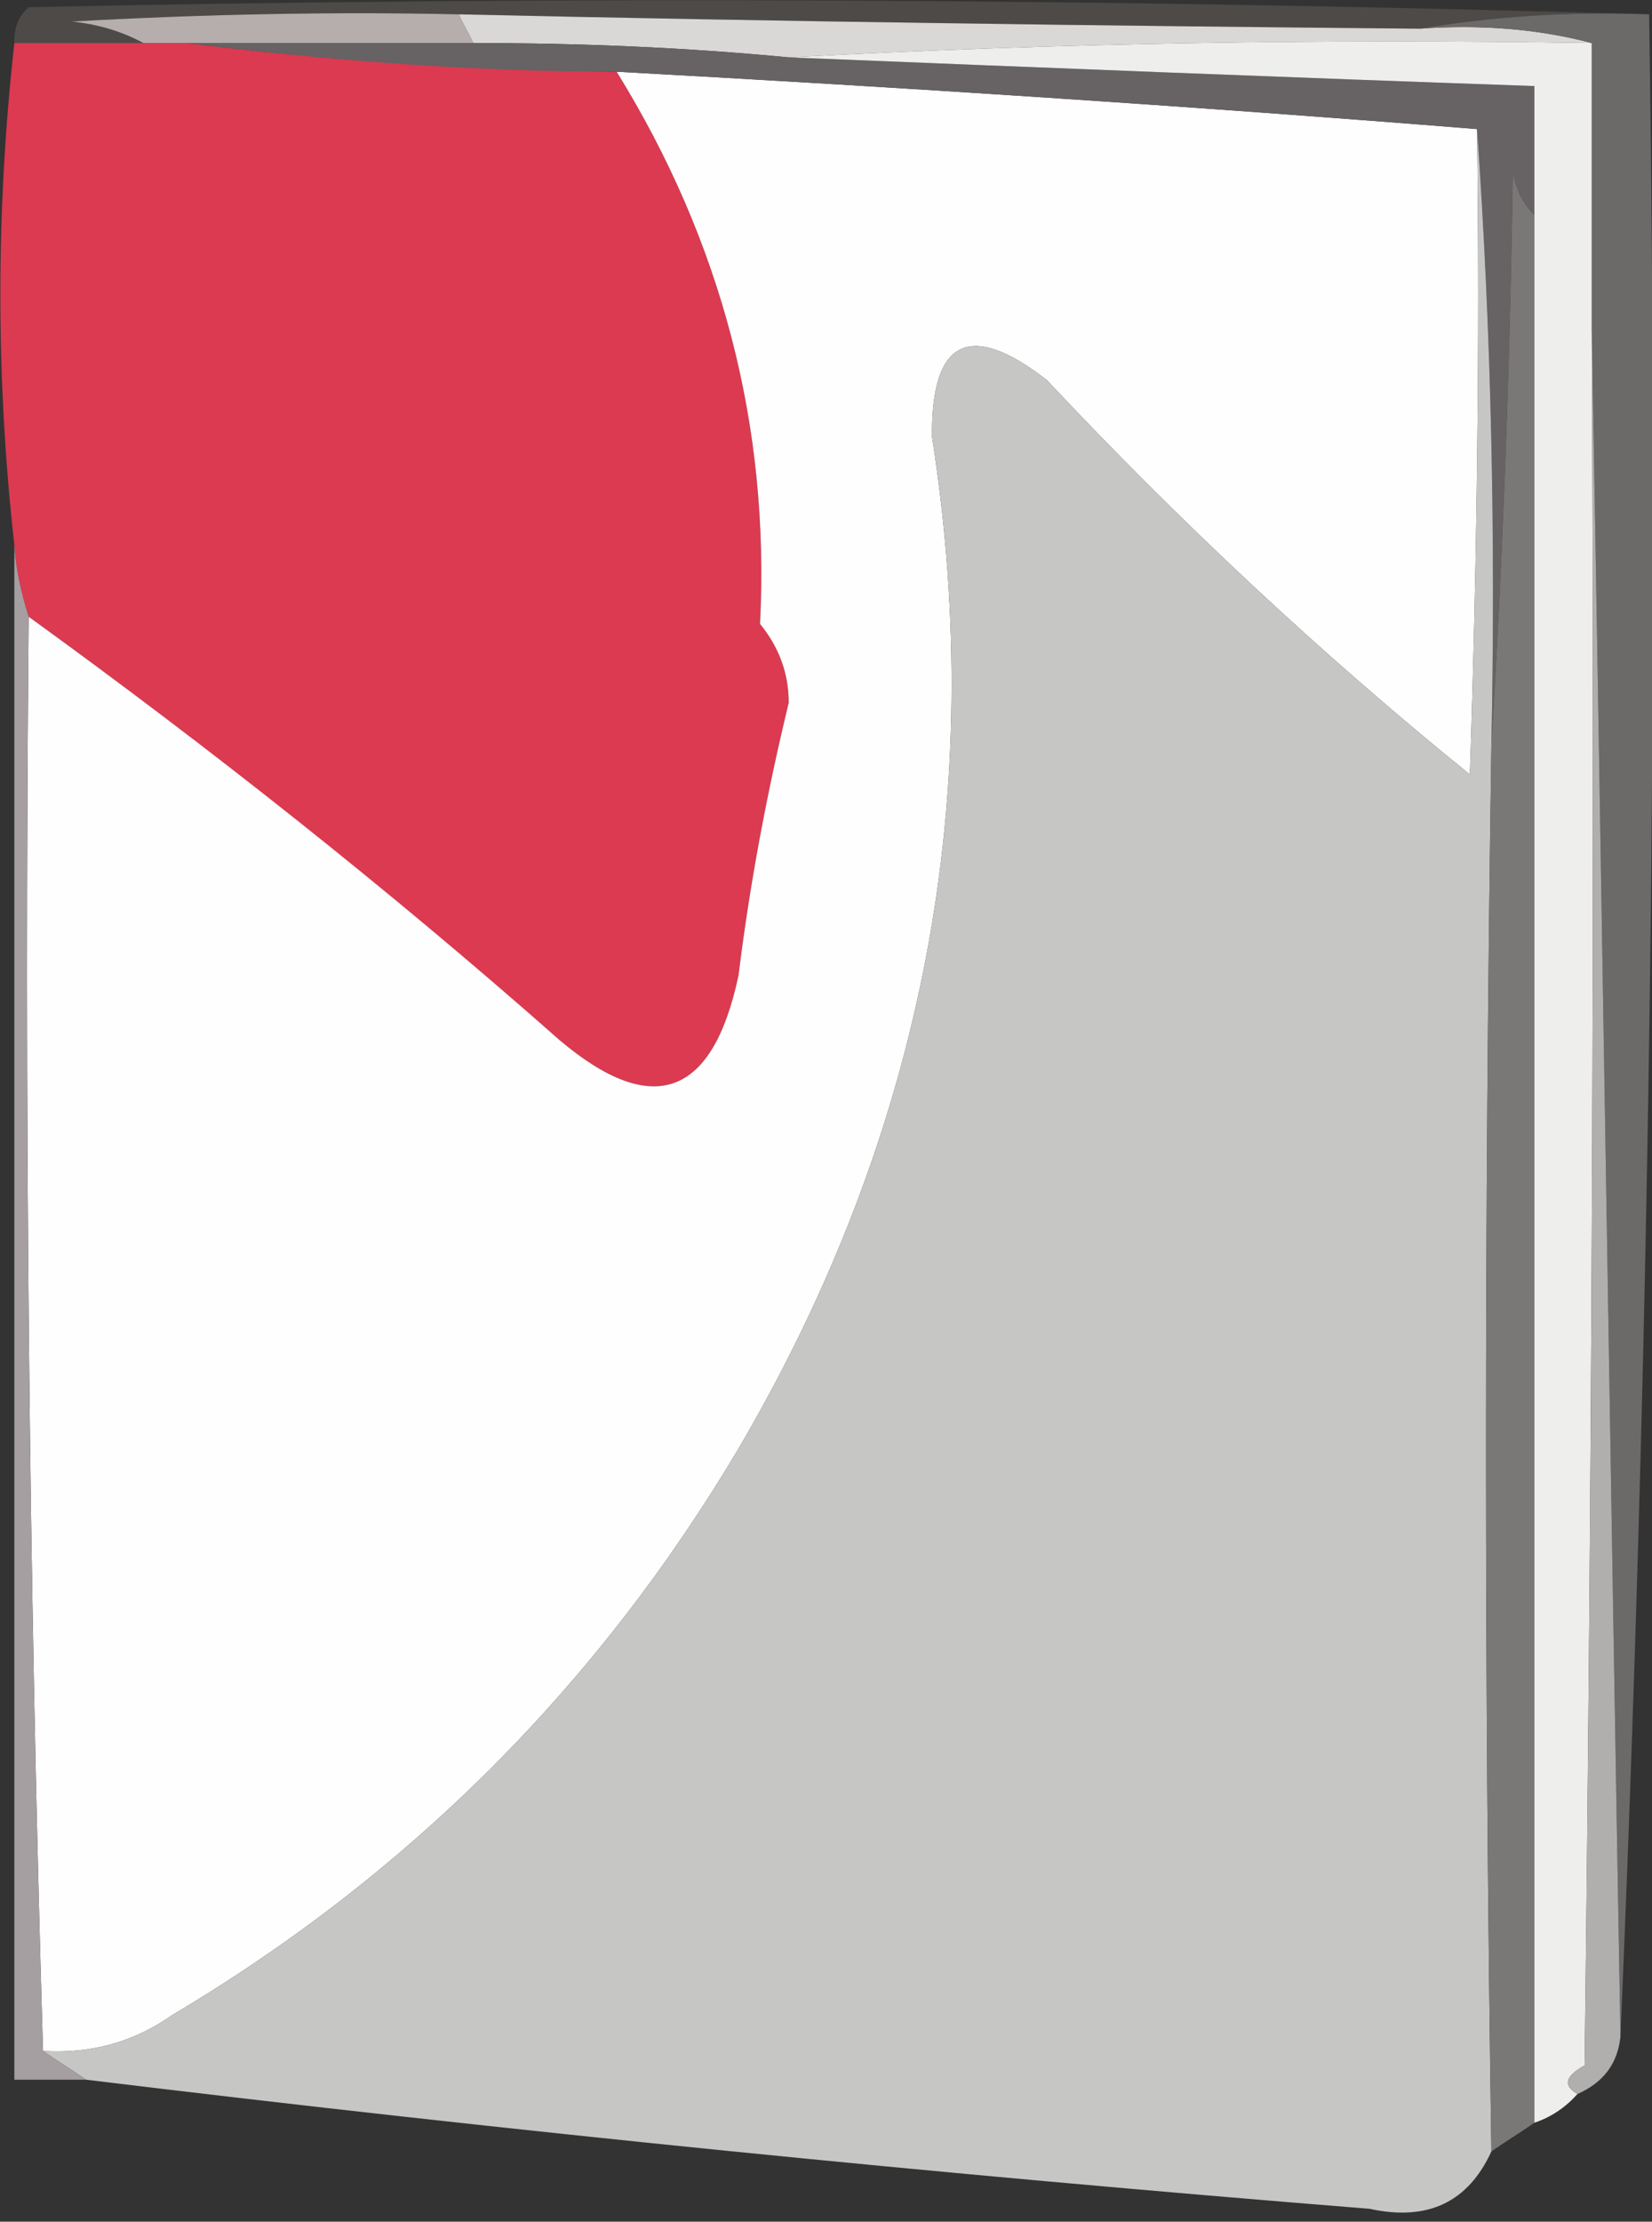 <?xml version="1.0" encoding="UTF-8"?> <svg xmlns="http://www.w3.org/2000/svg" id="_Слой_1" data-name="Слой 1" version="1.1" viewBox="0 0 115.2 154.9"><rect x="0" y="0" width="115.2" height="154.9" fill="#333333" stroke="none"/><defs><style> .cls-1 { fill: #b5aead; } .cls-1, .cls-2, .cls-3, .cls-4, .cls-5, .cls-6, .cls-7, .cls-8, .cls-9, .cls-10, .cls-11, .cls-12 { fill-rule: evenodd; stroke-width: 0px; } .cls-2 { fill: #c6c6c5; } .cls-3 { fill: #4d4a48; } .cls-4 { fill: #6c6969; } .cls-5 { fill: #dad8d6; } .cls-6 { fill: #676263; } .cls-7 { fill: #b1aeae; } .cls-8 { fill: #7a7877; } .cls-9 { fill: #eeeeec; } .cls-10 { fill: #db3a51; } .cls-11 { fill: #a59fa1; } .cls-12 { fill: #fefefe; } </style></defs><path class="cls-3" d="M115,1c-5.3-.2-10.6.1-16,1-22.3-.2-44.7-.5-67-1-9-.2-18,0-27,.5,1.9.2,3.5.7,5,1.5H1c0-1,.2-1.8,1-2.5C39.8-.3,77.5-.1,115,1Z"></path><path class="cls-1" d="M32,1c.3.7.7,1.3,1,2H10c-1.5-.8-3.1-1.3-5-1.5,9-.5,18-.7,27-.5Z"></path><path class="cls-5" d="M32,1c22.3.5,44.7.8,67,1,4.2-.3,8.2,0,12,1-18.8-.3-37.5,0-56,1-7.3-.7-14.6-1-22-1-.3-.7-.7-1.3-1-2Z"></path><path class="cls-10" d="M1,3h12c9.8,1.2,19.8,1.9,30,2,7.3,11.8,10.7,24.7,10,38.5,1.3,1.6,2,3.4,2,5.5-1.5,6.2-2.7,12.5-3.5,19-1.8,8.5-6,10-12.5,4.5C27,62.1,14.7,52.2,2,43c-.5-1.6-.9-3.3-1-5C-.3,26.4-.3,14.7,1,3Z"></path><path class="cls-12" d="M43,5c20.1,1.1,40.1,2.4,60,4,.2,15,0,30-.5,45-10.5-8.5-20.3-17.7-29.5-27.5-5.4-4.2-8.1-2.8-8,4,3.9,25-.6,48.5-13.5,70.5-9.8,16.5-23,29.7-39.5,39.5-2.7,1.9-5.7,2.7-9,2.5-1-33.3-1.3-66.6-1-100,12.7,9.2,25.1,19,37,29.5,6.5,5.5,10.7,4,12.5-4.5.8-6.5,2-12.8,3.5-19,0-2.1-.7-3.9-2-5.5.7-13.8-2.7-26.7-10-38.5Z"></path><path class="cls-6" d="M13,3h20c7.4,0,14.7.3,22,1,17.3.7,34.7,1.4,52,2v9c-.8-.8-1.3-1.8-1.5-3-.2,13.5-.7,26.8-1.5,40,.3-14.5,0-28.8-1-43-19.9-1.6-39.9-2.9-60-4-10.2,0-20.2-.8-30-2Z"></path><path class="cls-2" d="M103,9c1,14.2,1.3,28.5,1,43-.5,32.8-.5,65.5,0,98-1.6,3.5-4.4,4.9-8.5,4-30-2.4-59.9-5.4-89.5-9-1-.7-2-1.3-3-2,3.3.2,6.3-.6,9-2.5,16.5-9.8,29.7-23,39.5-39.5,12.9-22,17.4-45.5,13.5-70.5-.1-6.8,2.6-8.2,8-4,9.2,9.8,19,19,29.5,27.5.5-15,.7-30,.5-45Z"></path><path class="cls-9" d="M55,4c18.5-1,37.2-1.3,56-1v20c.2,40.3,0,80.7-.5,121-1.4.8-1.5,1.4-.5,2-.8.9-1.8,1.6-3,2V6c-17.3-.6-34.7-1.3-52-2Z"></path><path class="cls-4" d="M99,2c5.4-.9,10.7-1.2,16-1,.7,47.3,0,94.3-2,141-.7-39.7-1.3-79.3-2-119V3c-3.8-1-7.8-1.3-12-1Z"></path><path class="cls-7" d="M111,23c.7,39.7,1.3,79.3,2,119-.2,1.9-1.2,3.2-3,4-1-.6-.9-1.2.5-2,.5-40.3.7-80.7.5-121Z"></path><path class="cls-11" d="M1,38c.1,1.7.5,3.4,1,5-.3,33.4,0,66.7,1,100,1,.7,2,1.3,3,2H1c0-35.9,0-71.5,0-107Z"></path><path class="cls-8" d="M107,15v133c-1,.7-2,1.3-3,2-.5-32.5-.5-65.2,0-98,.8-13.2,1.3-26.5,1.5-40,.2,1.2.7,2.2,1.5,3Z"></path></svg> 